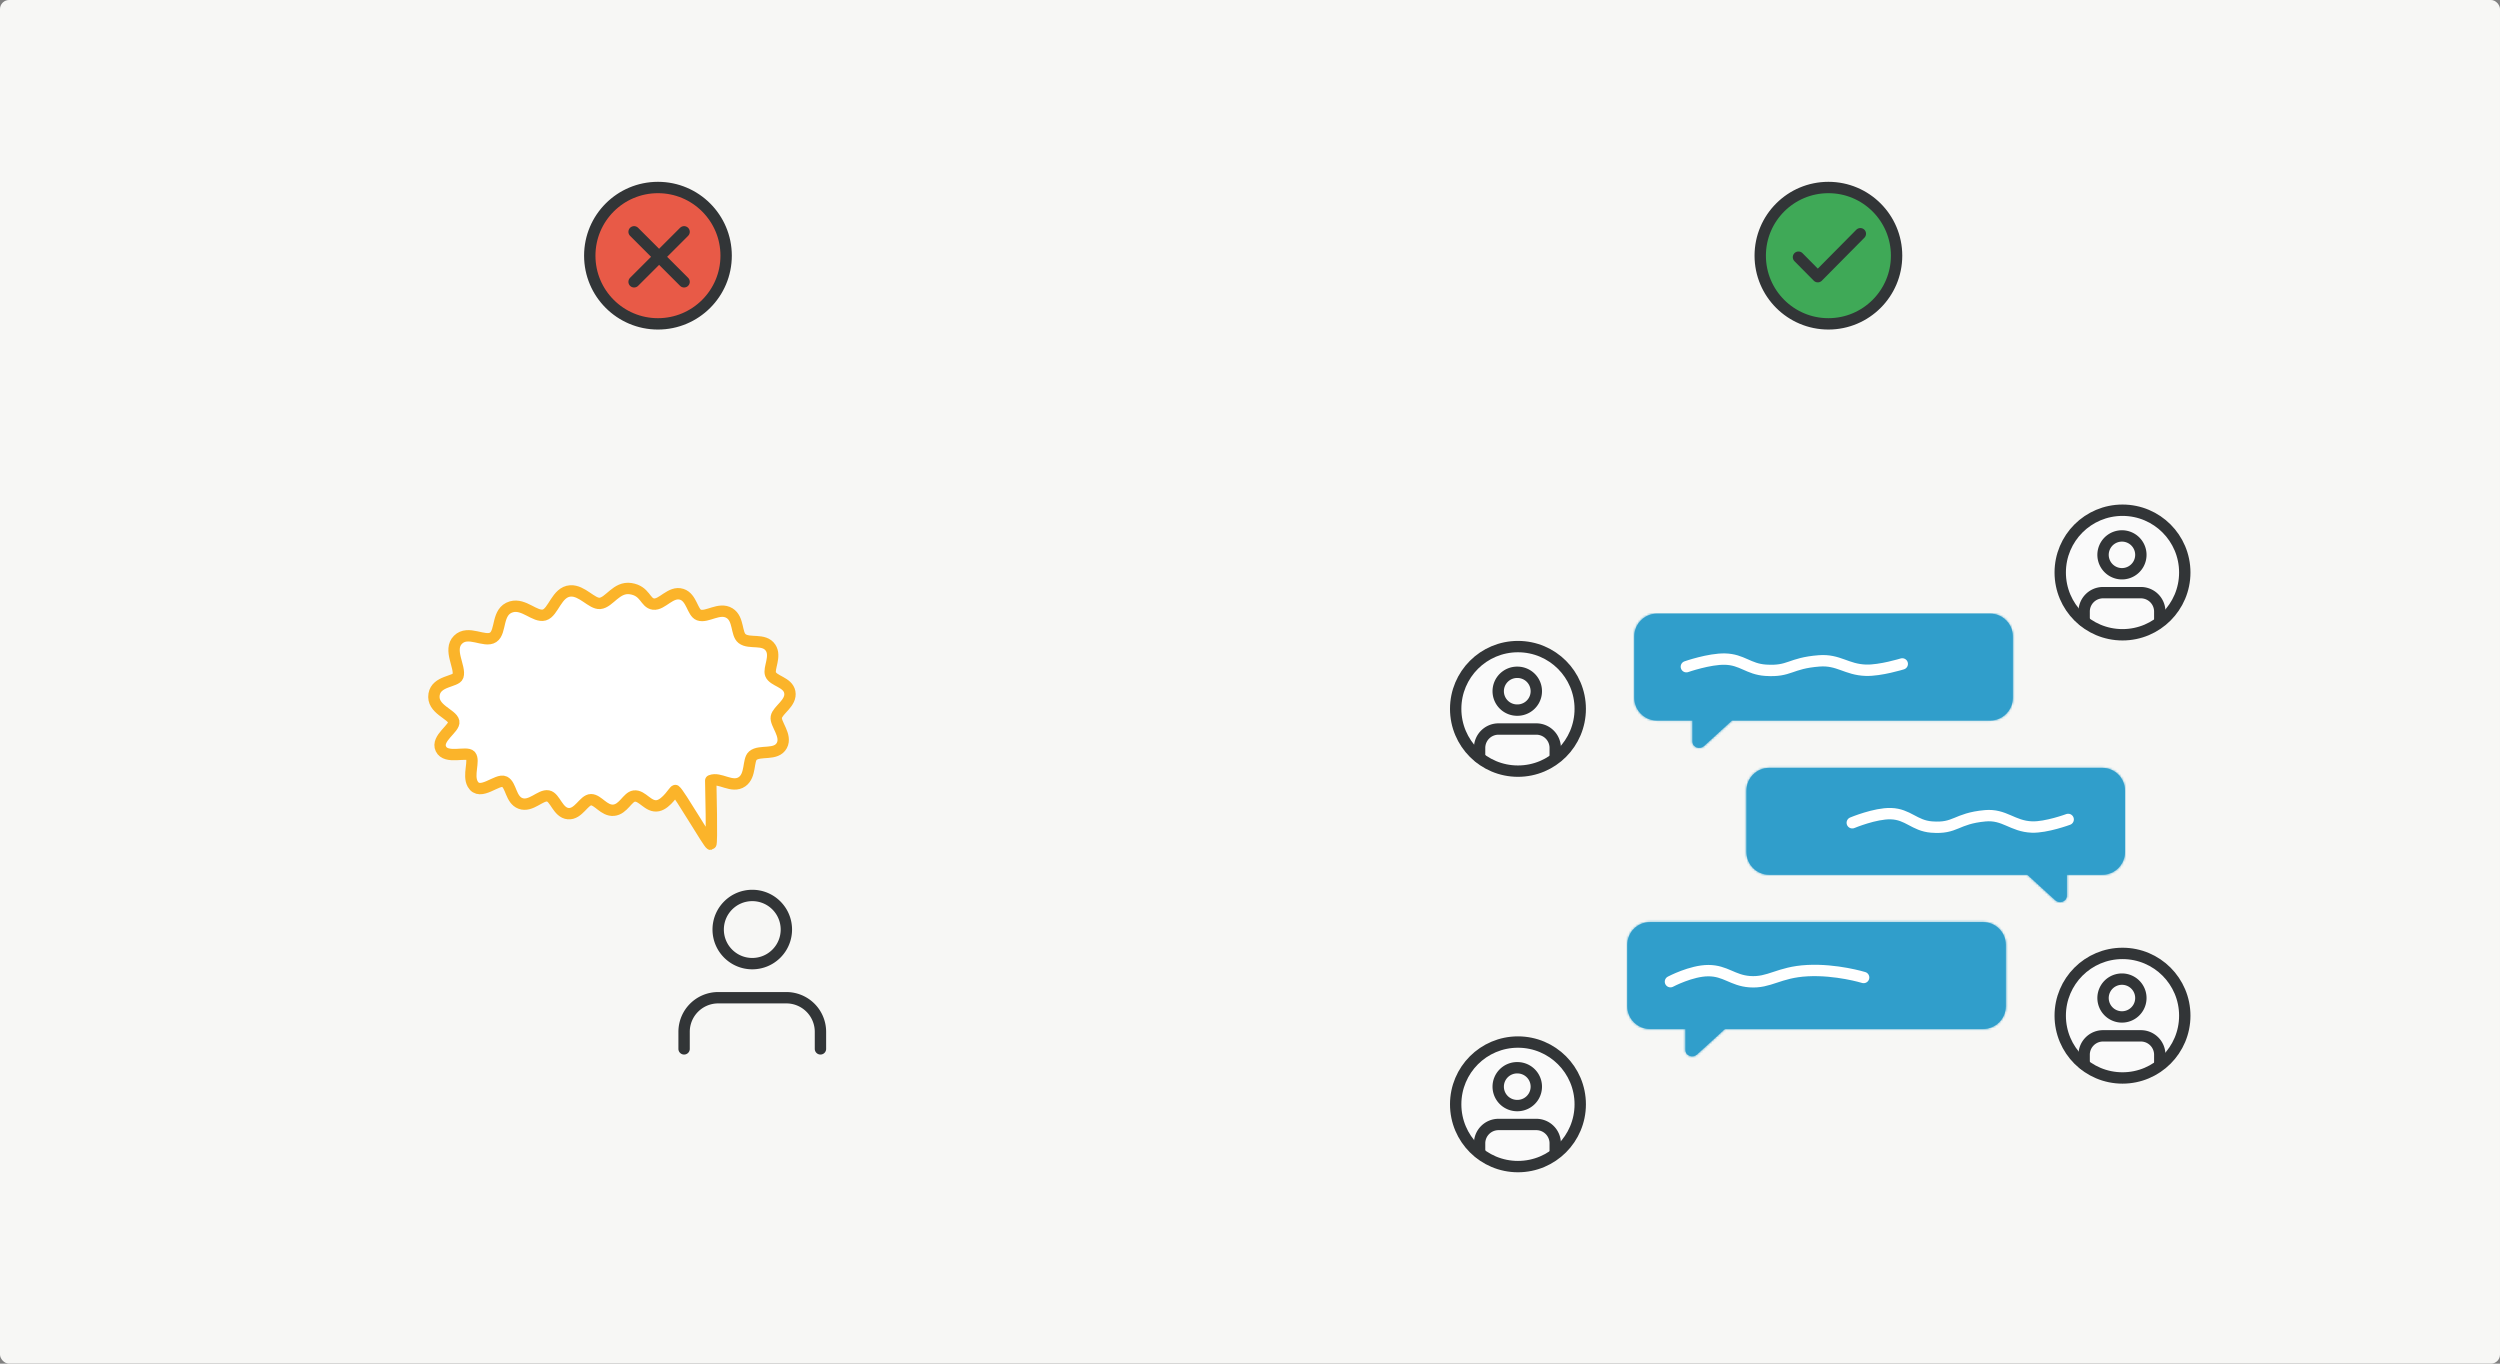 <svg width="1100" height="600" fill="none" xmlns="http://www.w3.org/2000/svg"><rect width="100%" height="100%" fill="#808080" stroke="none"/><rect width="1100" height="600" rx="4" fill="#F7F7F5"/><path d="M361 461.5V454a15.001 15.001 0 0 0-15-15h-30a15.001 15.001 0 0 0-15 15v7.5m30-37.5c8.285 0 15.001-6.716 15.001-15 0-8.284-6.716-15-15.001-15-8.284 0-15 6.716-15 15 0 8.284 6.716 15 15 15z" stroke="#323537" stroke-width="5" stroke-linecap="round" stroke-linejoin="round"/><mask id="a" fill="#fff"><path fill-rule="evenodd" clip-rule="evenodd" d="M875.648 270c5.523 0 10 4.477 10 10v27.039c0 5.523-4.477 10-10 10H762.073l-12.262 11.184c-1.969 1.795-5.158.576-5.158-1.972v-9.212h-15.568c-5.523 0-10-4.477-10-10V280c0-5.523 4.477-10 10-10h146.563z"/></mask><path fill-rule="evenodd" clip-rule="evenodd" d="M875.648 270c5.523 0 10 4.477 10 10v27.039c0 5.523-4.477 10-10 10H762.073l-12.262 11.184c-1.969 1.795-5.158.576-5.158-1.972v-9.212h-15.568c-5.523 0-10-4.477-10-10V280c0-5.523 4.477-10 10-10h146.563z" fill="#309ECB"/><path d="M762.073 317.039l-3.369-3.694 1.431-1.306h1.938v5zm-12.262 11.184l-3.369-3.694 3.369 3.694zm-5.158-11.184v-5h5v5h-5zM880.648 280a5 5 0 0 0-5-5v-10c8.284 0 15 6.716 15 15h-10zm0 27.039V280h10v27.039h-10zm-5 5a5 5 0 0 0 5-5h10c0 8.284-6.716 15-15 15v-10zm-113.575 0h113.575v10H762.073v-10zm-15.631 12.49l12.262-11.184 6.738 7.388-12.261 11.184-6.739-7.388zm3.211 1.722c0-.45-.155-.938-.455-1.343a2.08 2.08 0 0 0-.919-.713c-.588-.224-1.324-.135-1.837.334l6.739 7.388a8.202 8.202 0 0 1-8.472 1.62c-2.705-1.034-5.056-3.66-5.056-7.286h10zm0-9.212v9.212h-10v-9.212h10zm-20.568-5h15.568v10h-15.568v-10zm-5-5a5 5 0 0 0 5 5v10c-8.285 0-15-6.716-15-15h10zm0-27.039v27.039h-10V280h10zm5-5a5 5 0 0 0-5 5h-10c0-8.284 6.715-15 15-15v10zm146.563 0H729.085v-10h146.563v10z" fill="#309ECB" mask="url(#a)"/><mask id="b" fill="#fff"><path fill-rule="evenodd" clip-rule="evenodd" d="M778.437 337.859c-5.523 0-10 4.477-10 10v27.039c0 5.523 4.477 10 10 10h113.574l12.262 11.184c1.969 1.796 5.159.577 5.159-1.971v-9.213H925c5.523 0 10-4.477 10-10v-27.039c0-5.523-4.477-10-10-10H778.437z"/></mask><path fill-rule="evenodd" clip-rule="evenodd" d="M778.437 337.859c-5.523 0-10 4.477-10 10v27.039c0 5.523 4.477 10 10 10h113.574l12.262 11.184c1.969 1.796 5.159.577 5.159-1.971v-9.213H925c5.523 0 10-4.477 10-10v-27.039c0-5.523-4.477-10-10-10H778.437z" fill="#309ECB"/><path d="M892.011 384.898l3.37-3.694-1.432-1.306h-1.938v5zm12.262 11.184l3.37-3.694-3.37 3.694zm5.159-11.184v-5h-5v5h5zm-135.995-37.039a5 5 0 0 1 5-5v-10c-8.285 0-15 6.716-15 15h10zm0 27.039v-27.039h-10v27.039h10zm5 5a5 5 0 0 1-5-5h-10c0 8.284 6.715 15 15 15v-10zm113.574 0H778.437v10h113.574v-10zm15.632 12.49l-12.262-11.184-6.739 7.388 12.262 11.184 6.739-7.388zm-3.211 1.723c0-.451.154-.939.455-1.344.281-.378.621-.599.919-.712.588-.225 1.323-.136 1.837.333l-6.739 7.388a8.202 8.202 0 0 0 8.472 1.62c2.705-1.034 5.056-3.66 5.056-7.285h-10zm0-9.213v9.213h10v-9.213h-10zm20.568-5h-15.568v10H925v-10zm5-5a5 5 0 0 1-5 5v10c8.284 0 15-6.716 15-15h-10zm0-27.039v27.039h10v-27.039h-10zm-5-5a5 5 0 0 1 5 5h10c0-8.284-6.716-15-15-15v10zm-146.563 0H925v-10H778.437v10z" fill="#309ECB" mask="url(#b)"/><mask id="c" fill="#fff"><path fill-rule="evenodd" clip-rule="evenodd" d="M872.563 405.718c5.523 0 10 4.477 10 10v27.039c0 5.523-4.477 10-10 10H758.989l-12.262 11.184c-1.969 1.796-5.159.577-5.159-1.971v-9.213H726c-5.523 0-10-4.477-10-10v-27.039c0-5.523 4.477-10 10-10h146.563z"/></mask><path fill-rule="evenodd" clip-rule="evenodd" d="M872.563 405.718c5.523 0 10 4.477 10 10v27.039c0 5.523-4.477 10-10 10H758.989l-12.262 11.184c-1.969 1.796-5.159.577-5.159-1.971v-9.213H726c-5.523 0-10-4.477-10-10v-27.039c0-5.523 4.477-10 10-10h146.563z" fill="#309ECB"/><path d="M758.989 452.757l-3.37-3.694 1.432-1.306h1.938v5zm-12.262 11.184l-3.37-3.694 3.37 3.694zm-5.159-11.184v-5h5v5h-5zm135.995-37.039a5 5 0 0 0-5-5v-10c8.285 0 15 6.716 15 15h-10zm0 27.039v-27.039h10v27.039h-10zm-5 5a5 5 0 0 0 5-5h10c0 8.284-6.715 15-15 15v-10zm-113.574 0h113.574v10H758.989v-10zm-15.632 12.49l12.262-11.184 6.739 7.388-12.262 11.184-6.739-7.388zm3.211 1.723c0-.451-.154-.938-.455-1.344a2.072 2.072 0 0 0-.919-.712c-.588-.225-1.323-.136-1.837.333l6.739 7.388a8.202 8.202 0 0 1-8.472 1.62c-2.705-1.034-5.056-3.66-5.056-7.285h10zm0-9.213v9.213h-10v-9.213h10zm-20.568-5h15.568v10H726v-10zm-5-5a5 5 0 0 0 5 5v10c-8.284 0-15-6.716-15-15h10zm0-27.039v27.039h-10v-27.039h10zm5-5a5 5 0 0 0-5 5h-10c0-8.284 6.716-15 15-15v10zm146.563 0H726v-10h146.563v10z" fill="#309ECB" mask="url(#c)"/><path d="M735 431.938s9.174-4.859 16.663-4.859c7.537 0 10.667 4.297 18.161 4.859 8.83.663 12.731-4.203 25.462-4.859 12.732-.657 24.714 3.02 24.714 3.02m-78-136.75s10.07-3.512 16.995-3.343c7.55.184 10.327 4.4 17.844 4.903 10.877.728 10.537-3.12 23.623-4.123 8.523-.653 11.992 3.856 20.563 4.123 6.32.197 15.975-2.786 15.975-2.786m-22 69.896s10.07-4.215 16.995-4.012c7.55.221 10.327 5.28 17.844 5.884 10.877.873 10.537-3.744 23.623-4.948 8.523-.784 11.992 4.627 20.563 4.948 6.32.236 15.975-3.343 15.975-3.343" stroke="#fff" stroke-width="5" stroke-linecap="round"/><circle cx="933.901" cy="446.901" r="27.401" fill="#FAFAFA" stroke="#323537" stroke-width="5"/><path d="M950.299 468.248v-4.159a8.32 8.32 0 0 0-8.32-8.319h-16.638a8.319 8.319 0 0 0-8.32 8.319v4.159m16.639-20.798a8.319 8.319 0 1 0 0-16.638 8.319 8.319 0 0 0 0 16.638z" stroke="#323537" stroke-width="5" stroke-linecap="round" stroke-linejoin="round"/><circle cx="667.901" cy="311.901" r="27.401" fill="#FAFAFA" stroke="#323537" stroke-width="5"/><path d="M684.299 333.249v-4.16a8.317 8.317 0 0 0-8.319-8.319h-16.639a8.318 8.318 0 0 0-8.319 8.319v4.16m16.639-20.799a8.319 8.319 0 1 0 0-16.638 8.32 8.32 0 1 0 0 16.638z" stroke="#323537" stroke-width="5" stroke-linecap="round" stroke-linejoin="round"/><circle cx="933.901" cy="251.901" r="27.401" fill="#FAFAFA" stroke="#323537" stroke-width="5"/><path d="M950.299 273.249v-4.16a8.322 8.322 0 0 0-8.32-8.319h-16.638a8.319 8.319 0 0 0-8.32 8.319v4.16m16.639-20.799a8.319 8.319 0 1 0 0-16.638 8.319 8.319 0 0 0 0 16.638z" stroke="#323537" stroke-width="5" stroke-linecap="round" stroke-linejoin="round"/><circle cx="667.901" cy="485.901" r="27.401" fill="#FAFAFA" stroke="#323537" stroke-width="5"/><path d="M684.299 507.249v-4.16a8.317 8.317 0 0 0-8.319-8.319h-16.639a8.318 8.318 0 0 0-8.319 8.319v4.16m16.639-20.799a8.319 8.319 0 1 0 0-16.638 8.32 8.32 0 1 0 0 16.638z" stroke="#323537" stroke-width="5" stroke-linecap="round" stroke-linejoin="round"/><path d="M312.72 343.464c0 2.291.712 27.996 0 28.036-.781.044-13.864-22.525-15.567-23.666-.385-.258-3.769 5.878-7.653 6.666-4.333.879-6.835-4.736-10.5-4.234-2.919.399-4.74 5.868-9 6.234-4.272.367-6.849-4.636-9.952-4.636-3.121 0-5.468 6.536-10.048 6.136-4.583-.4-5.71-7.21-8.835-7.793-3.361-.627-7.556 5.019-12.165 3.293-4.331-1.622-4.05-8.068-7-9.553-3.136-1.578-10.81 6.652-14 1.053-2.234-3.921.914-10.311-.931-12.5-1.73-2.054-10.812 1.725-13.069-3-2.233-4.675 6.262-9.052 5.658-12-.694-3.383-9.758-5.401-8.658-12 1-6 9.663-5.468 10.5-8 1.276-3.86-4.438-11.563 0-16 4.5-4.5 11.714 1.416 15.5-1.086 3.691-2.441 1.357-11.49 8-13.414 5.52-1.599 10.414 4.735 14.5 3.588 4.029-1.132 5.401-10.217 11.5-10.588 5.148-.313 9.423 5.827 13 5.494 4.126-.384 7.191-7.465 13.5-6.494 6.5 1 6.316 6.336 10 6.798 3.838.482 7.591-5.895 12.5-4.298 4.375 1.424 4.654 8.041 7.5 9.088 3.591 1.321 9.009-3.58 13.5-.8 4.138 2.562 2.838 9.086 5.5 11.185 3.219 2.537 9.711-.265 12.556 4.027 2.515 3.795-1.011 9.098 0 11.658 1.211 3.067 7.57 3.427 8.444 7.842.947 4.787-5.355 7.836-5.927 11-.536 2.971 4.784 8.121 2.427 12.5-2.505 4.653-9.708 1.835-12.763 4.5-2.224 1.941-.768 8.681-4.737 11.447-4.418 3.079-9.762-2.183-13.78-.483z" fill="#fff" stroke="#FBB42A" stroke-width="5" stroke-linecap="round" stroke-linejoin="round"/><path d="M319.5 112.5c0 16.569-13.431 30-30 30-16.569 0-30-13.431-30-30 0-16.569 13.431-30 30-30 16.569 0 30 13.431 30 30z" fill="#E85A47" stroke="#323537" stroke-width="5"/><path d="M279 102l22 22m0-22l-22 22" stroke="#323537" stroke-width="5" stroke-linecap="round"/><circle cx="804.5" cy="112.5" r="30" fill="#3FA957" stroke="#323537" stroke-width="5"/><path d="M818.554 102.838l-18.72 18.909-8.509-8.595" stroke="#323537" stroke-width="5" stroke-linecap="round" stroke-linejoin="round"/></svg>